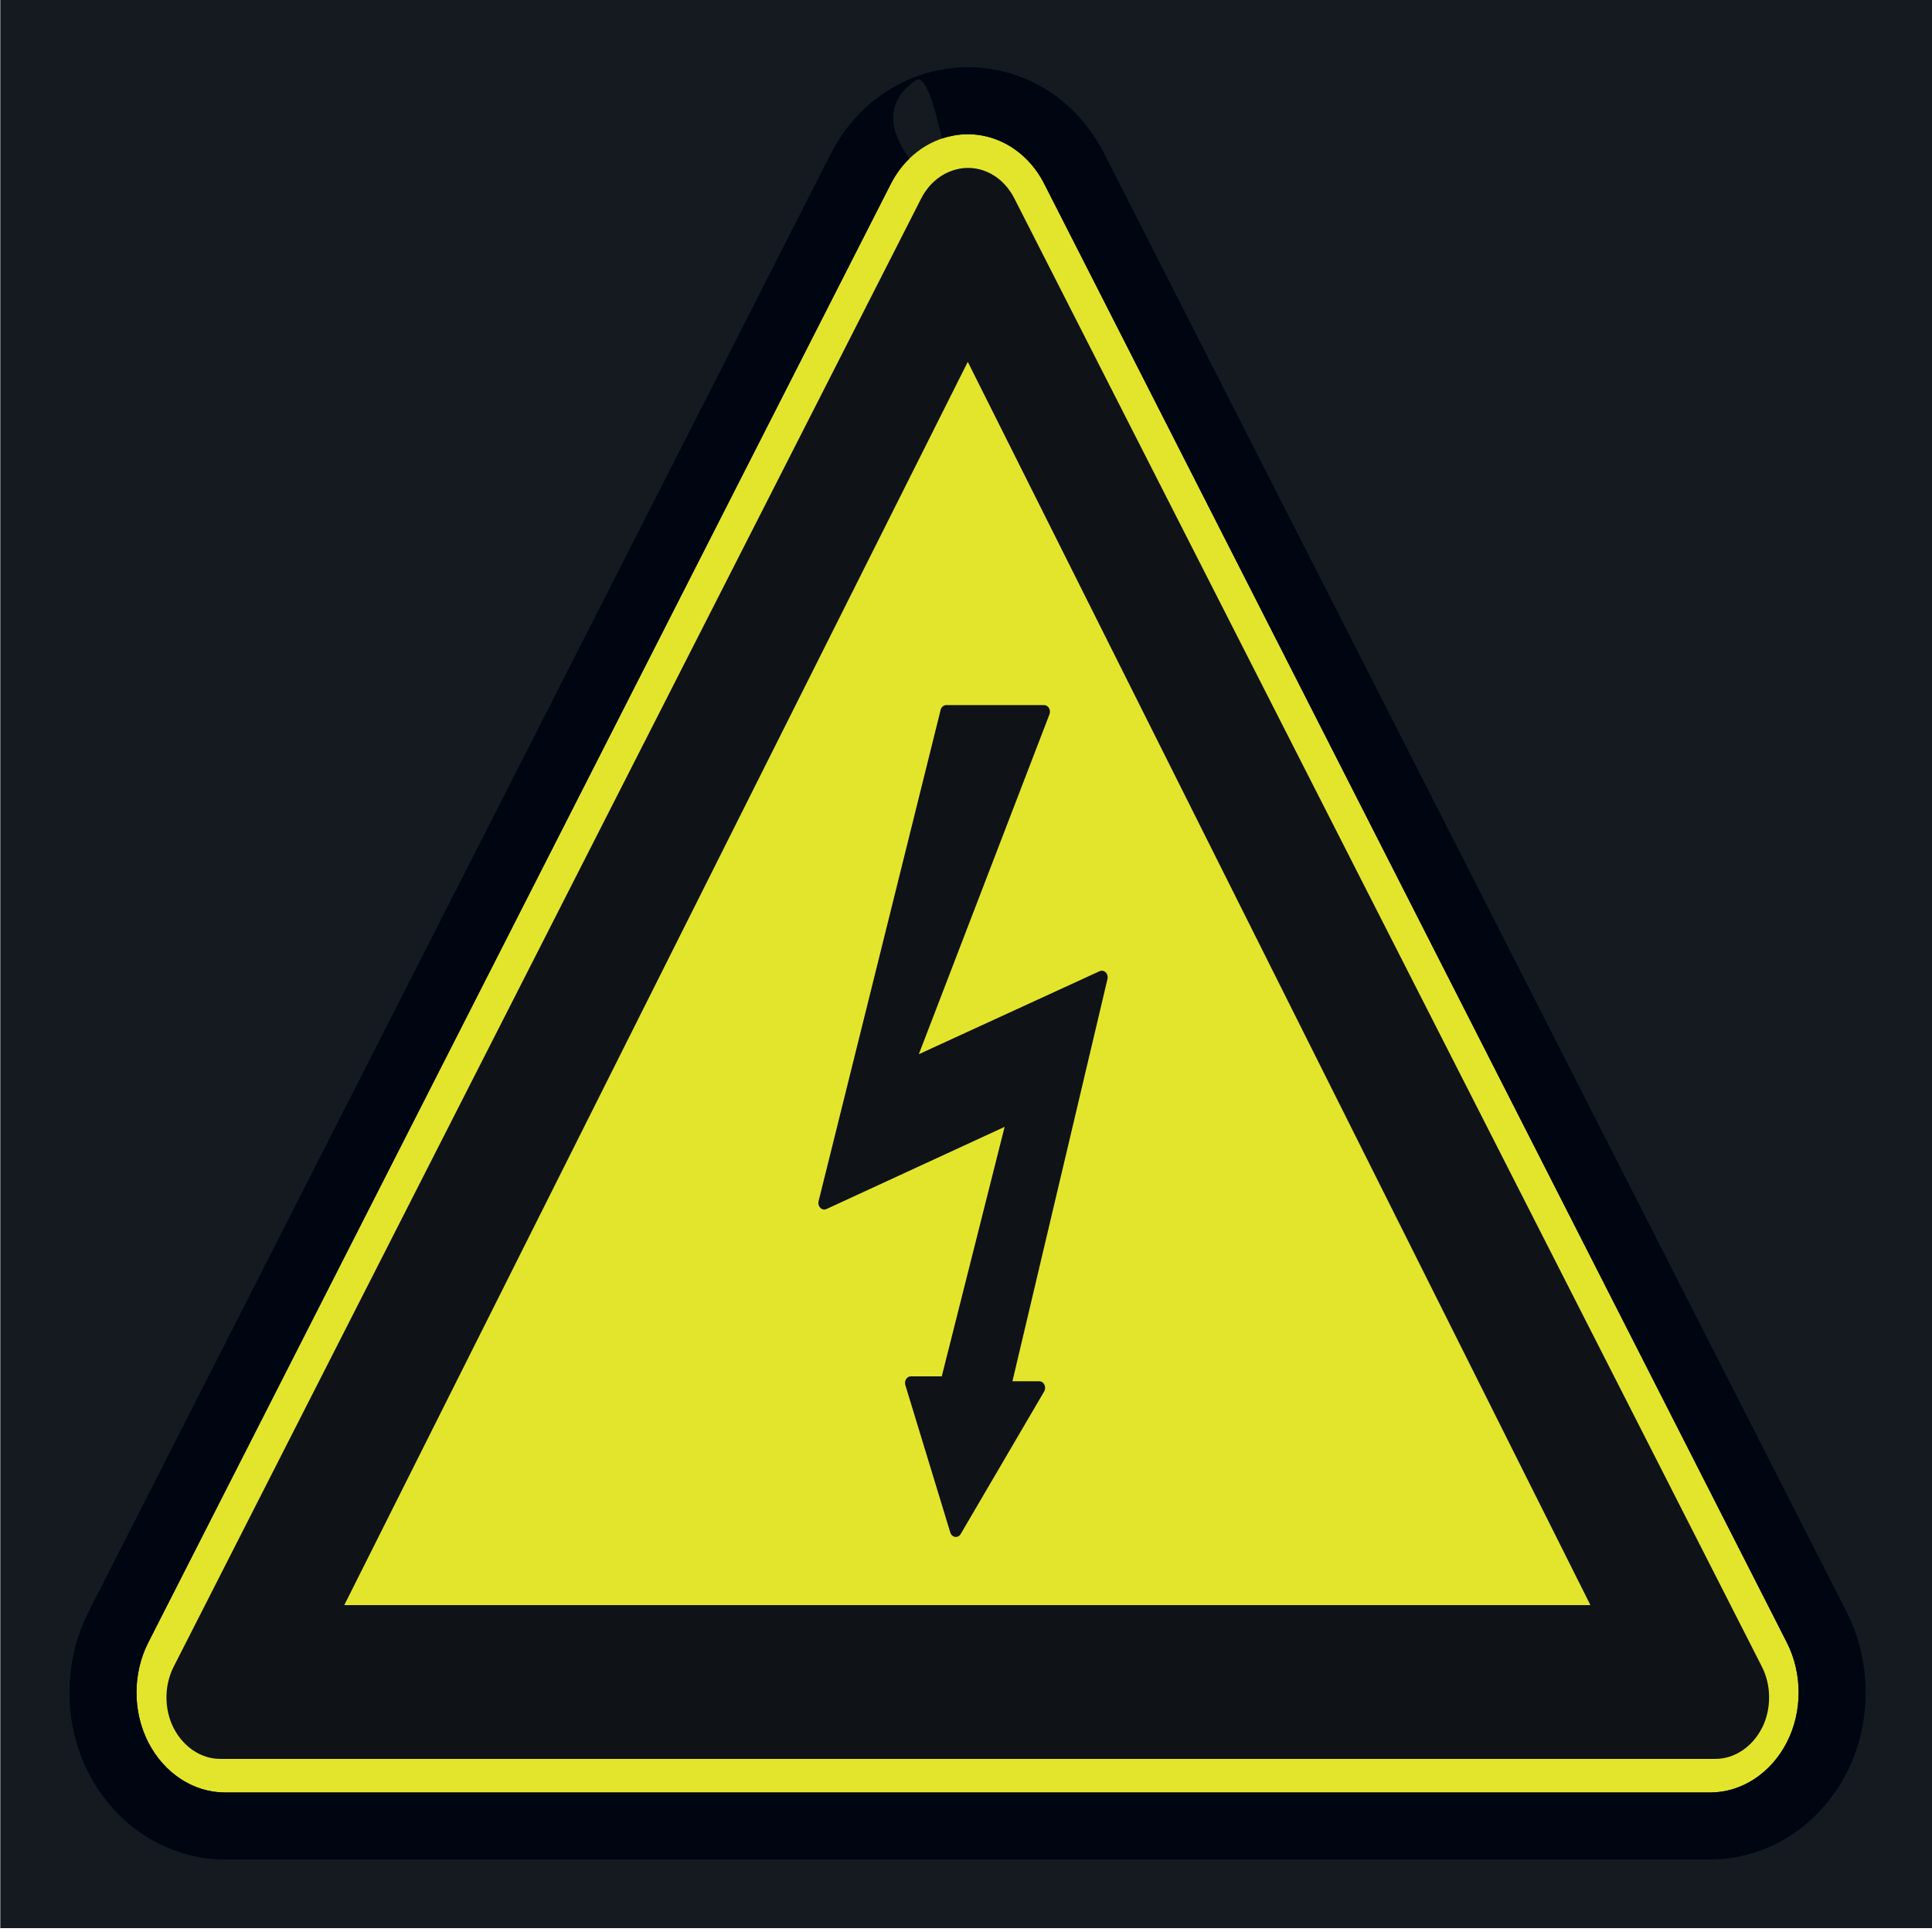 <?xml version="1.0" encoding="UTF-8" standalone="no"?>
<!DOCTYPE svg PUBLIC "-//W3C//DTD SVG 1.1//EN" "http://www.w3.org/Graphics/SVG/1.1/DTD/svg11.dtd">
<svg width="100%" height="100%" viewBox="0 0 64 64" version="1.1" xmlns="http://www.w3.org/2000/svg" xmlns:xlink="http://www.w3.org/1999/xlink" xml:space="preserve" xmlns:serif="http://www.serif.com/" style="fill-rule:evenodd;clip-rule:evenodd;stroke-linejoin:round;stroke-miterlimit:1.414;">
    <g transform="matrix(1,0,0,1,-4053,-1170)">
        <g id="thumb_sugg" transform="matrix(0.35,0,0,0.376,4039.01,1135.36)">
            <rect x="40" y="92" width="183" height="170" style="fill:rgb(20,26,32);"/>
            <g id="g4668" transform="matrix(1.335,0,0,1.409,-18.311,89.046)">
                <g id="electricity">
                    <g id="g46681" serif:id="g4668">
                        <g id="g3437_11_" transform="matrix(1,0,0,1,9.62,-211.8)">
                            <g id="path3424_11_">
                                <path d="M101.66,222.46C99.779,222.751 98.125,223.862 97.18,225.507L44.547,316.695C43.445,318.611 43.428,320.998 44.547,322.926C45.664,324.857 47.744,326.068 49.994,326.068L155.274,326.068C157.524,326.068 159.604,324.857 160.721,322.926C161.839,320.996 161.823,318.611 160.721,316.695L108.085,225.507C106.795,223.247 104.235,222.057 101.665,222.457L101.66,222.46Z" style="fill:rgb(227,229,45);fill-rule:nonzero;"/>
                                <path d="M100.836,218.333C105.409,217.621 110.044,219.605 112.33,223.61L164.966,314.798L164.969,314.803C166.742,317.886 166.762,321.722 164.964,324.827C162.993,328.233 159.243,330.257 155.274,330.257L49.994,330.257C46.026,330.257 42.276,328.234 40.305,324.829C38.506,321.726 38.526,317.886 40.299,314.803L40.302,314.798L92.931,223.617C94.587,220.733 97.538,218.843 100.836,218.333L101.252,222.537C101.106,222.569 100.961,222.607 100.819,222.649C100.303,220.603 99.62,218.613 98.983,218.996C96.568,220.444 97.235,222.355 98.508,223.904C97.983,224.354 97.532,224.894 97.18,225.507L44.547,316.695C43.445,318.611 43.428,320.998 44.547,322.926C45.664,324.857 47.744,326.068 49.994,326.068L155.274,326.068C157.524,326.068 159.604,324.857 160.721,322.926C161.839,320.996 161.823,318.611 160.721,316.695L108.085,225.507C106.795,223.247 104.235,222.057 101.665,222.457L101.66,222.46C101.524,222.481 101.389,222.506 101.255,222.536L100.836,218.333Z" style="fill:rgb(0,5,18);"/>
                            </g>
                            <path id="path3432_11_" d="M102.15,225.03C101.132,225.187 100.267,225.801 99.775,226.655L46.775,318.467C46.195,319.477 46.193,320.774 46.775,321.779C47.367,322.8 48.461,323.468 49.65,323.467L155.65,323.467C156.841,323.469 157.933,322.801 158.525,321.779C159.107,320.773 159.105,319.476 158.525,318.467L105.525,226.655C104.845,225.465 103.535,224.815 102.155,225.025L102.15,225.03ZM102.65,235.6L147.65,314.85L57.586,314.85L102.65,235.6Z" style="fill:rgb(15,18,23);fill-rule:nonzero;stroke:rgb(15,18,23);stroke-width:1px;"/>
                        </g>
                        <path id="path2867" d="M110.74,46.691L117.678,46.691L108.011,68.871L121.772,63.298L114.895,88.968L117.336,88.968L111.422,97.875L108.236,88.662L110.738,88.662L115.515,71.941L102.093,77.402L110.743,46.691L110.74,46.691Z" style="fill:rgb(15,18,23);fill-rule:nonzero;stroke:rgb(15,18,23);stroke-width:0.83px;stroke-linejoin:miter;stroke-miterlimit:4;"/>
                    </g>
                </g>
            </g>
        </g>
    </g>
</svg>
